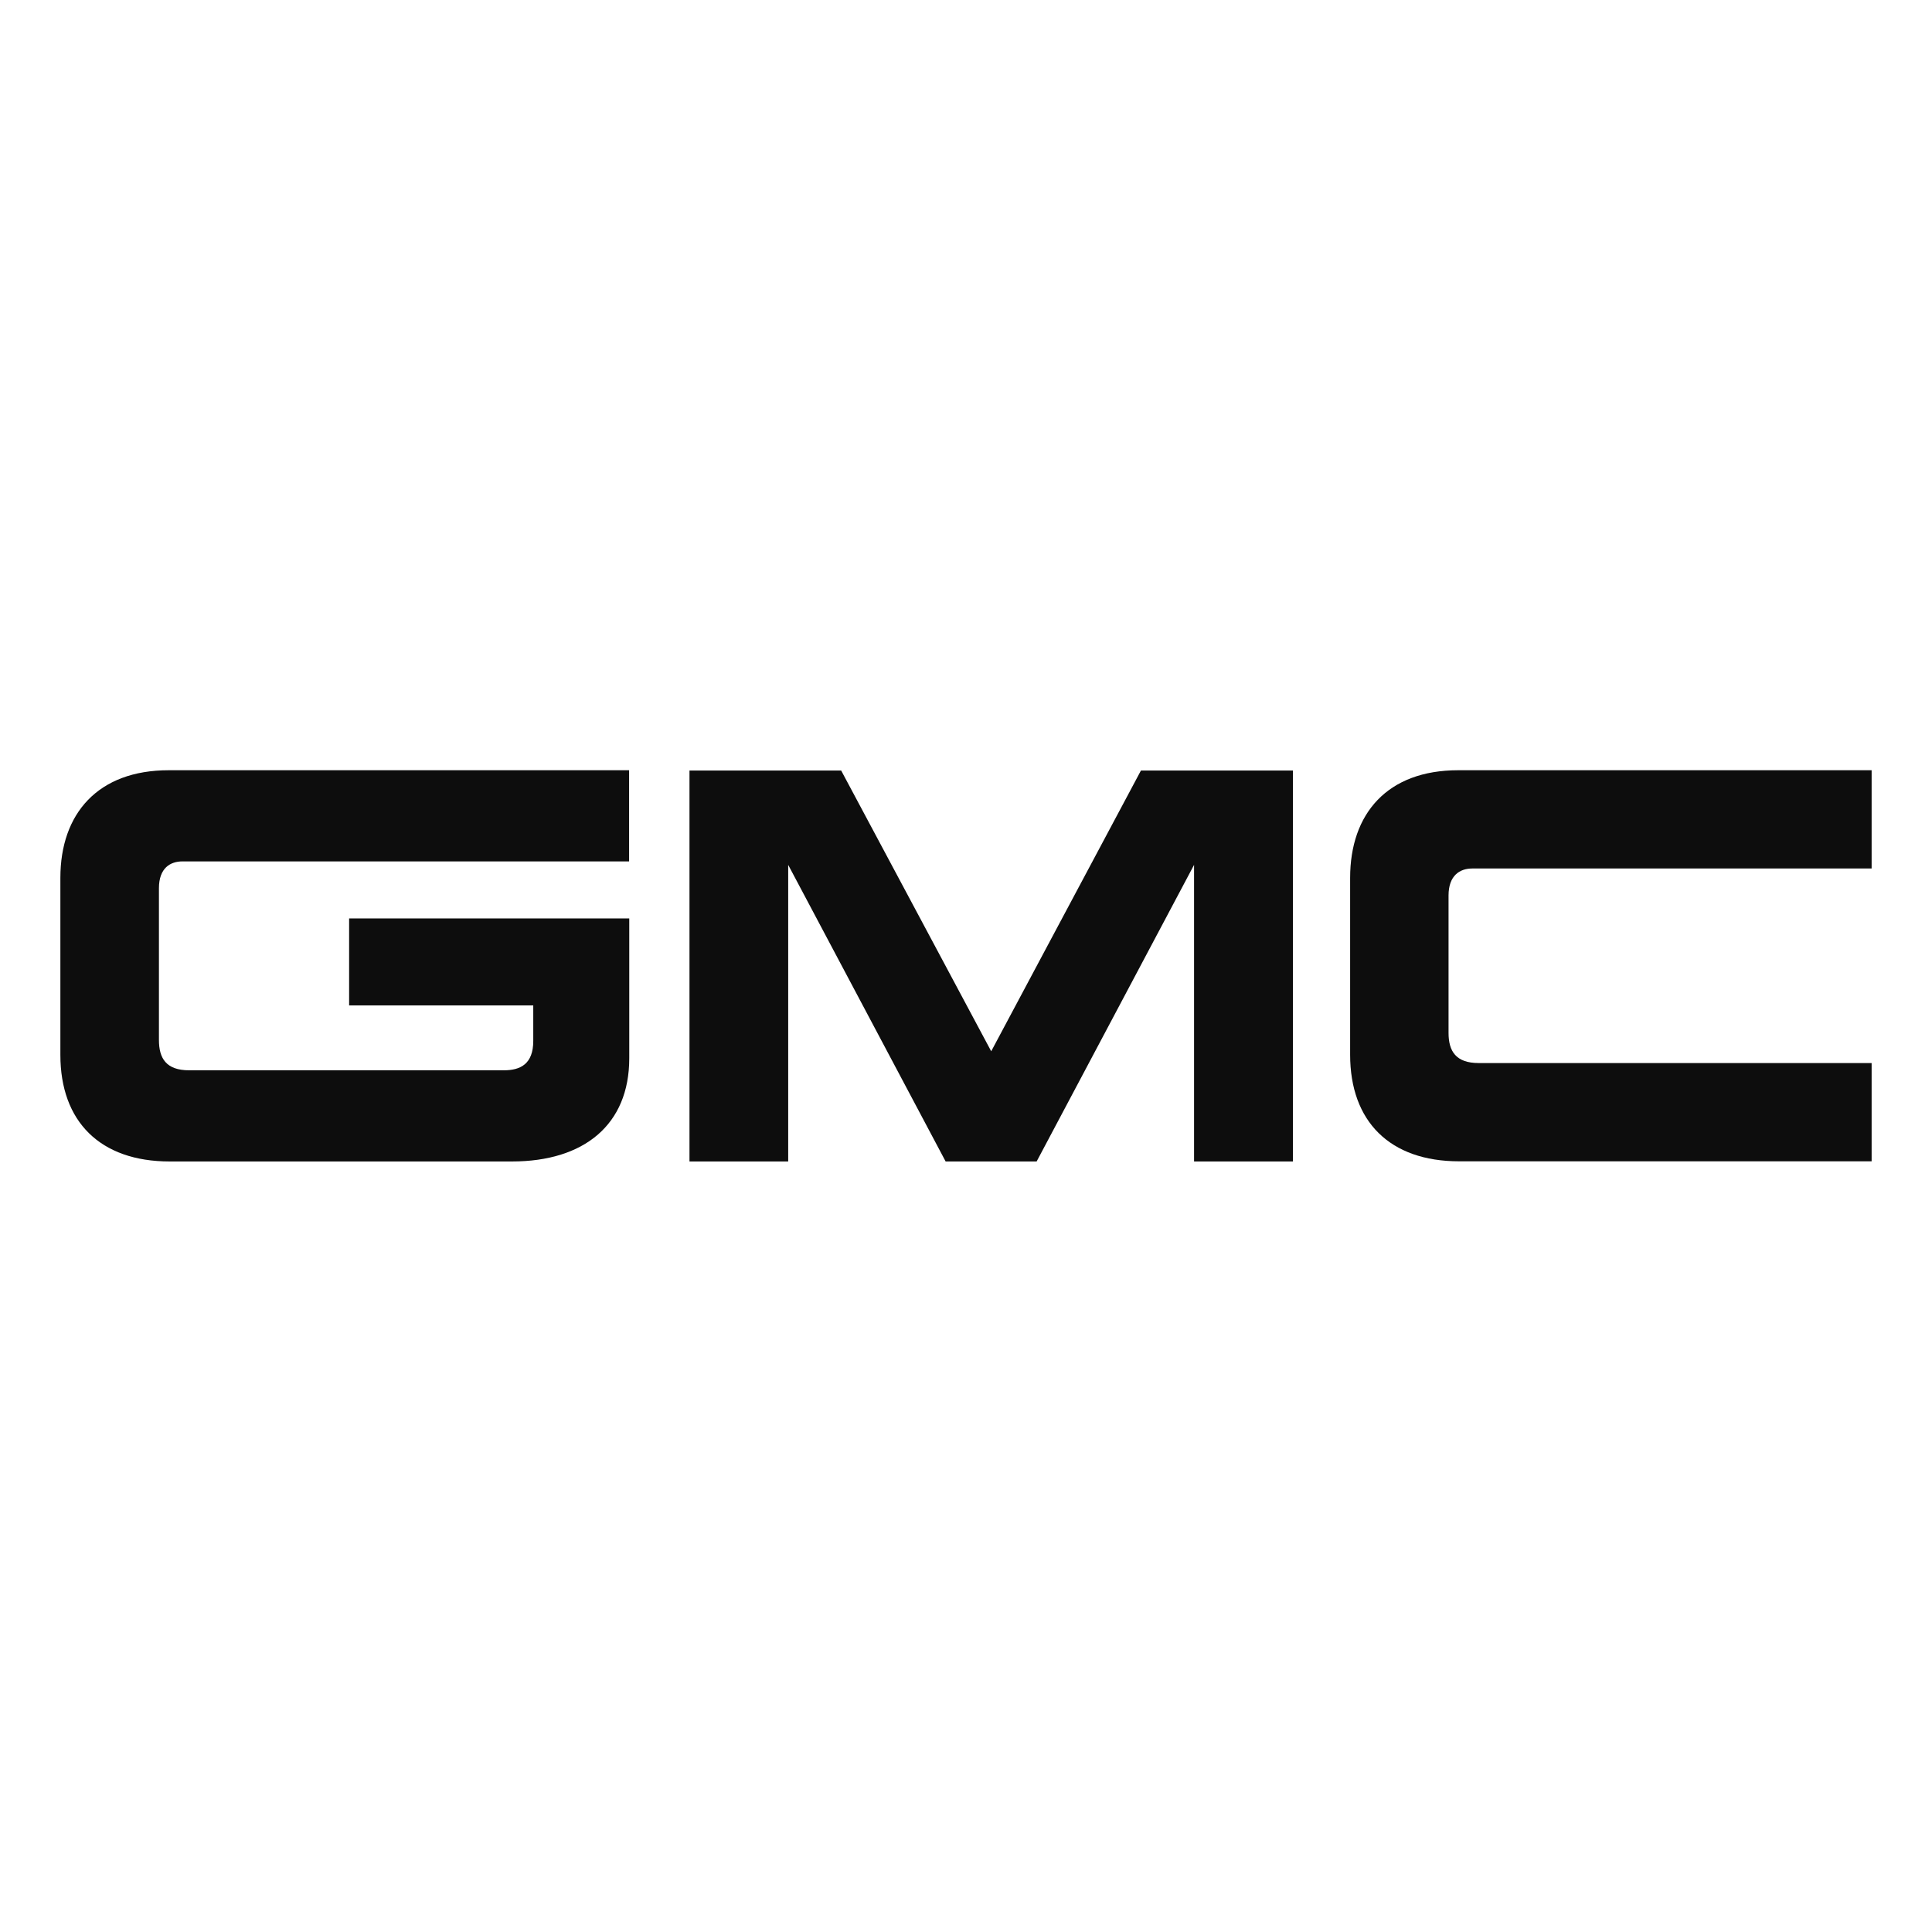 <?xml version="1.0" encoding="UTF-8"?>
<svg xmlns="http://www.w3.org/2000/svg" id="uuid-6e3a403d-3b12-4633-acba-57f2e55aa8ab" viewBox="0 0 128 128">
  <defs>
    <style>.uuid-334ca04a-14e9-4857-952c-56793273b316{fill:#0d0d0d;stroke-width:0px;}</style>
  </defs>
  <path class="uuid-334ca04a-14e9-4857-952c-56793273b316" d="m4,58.17v11.72c0,4.42,2.64,7.06,7.24,7.06h22.68c4.75,0,7.77-2.41,7.77-6.84v-9.26h-18.56v5.76h12.2v2.35c0,1.53-.84,1.95-1.95,1.95H12.53c-1.52,0-2-.79-2-2.01v-10.05c0-1.34.75-1.78,1.56-1.78h29.59v-6.04H11.18c-4.69,0-7.18,2.87-7.18,7.13Z"></path>
  <polygon class="uuid-334ca04a-14e9-4857-952c-56793273b316" points="68.68 76.95 79.11 57.3 79.11 76.95 85.66 76.95 85.66 51.05 75.59 51.05 65.67 69.65 55.73 51.05 45.68 51.05 45.68 76.95 52.22 76.95 52.22 57.3 62.65 76.95 68.68 76.95"></polygon>
  <path class="uuid-334ca04a-14e9-4857-952c-56793273b316" d="m124,76.95v-6.52h-26.03c-1.51,0-2-.78-2-2v-9.1c0-1.32.74-1.79,1.57-1.79h26.46v-6.51h-27.39c-4.69,0-7.16,2.87-7.16,7.13v11.72c0,4.42,2.63,7.06,7.22,7.06h27.33Z"></path>
</svg>
